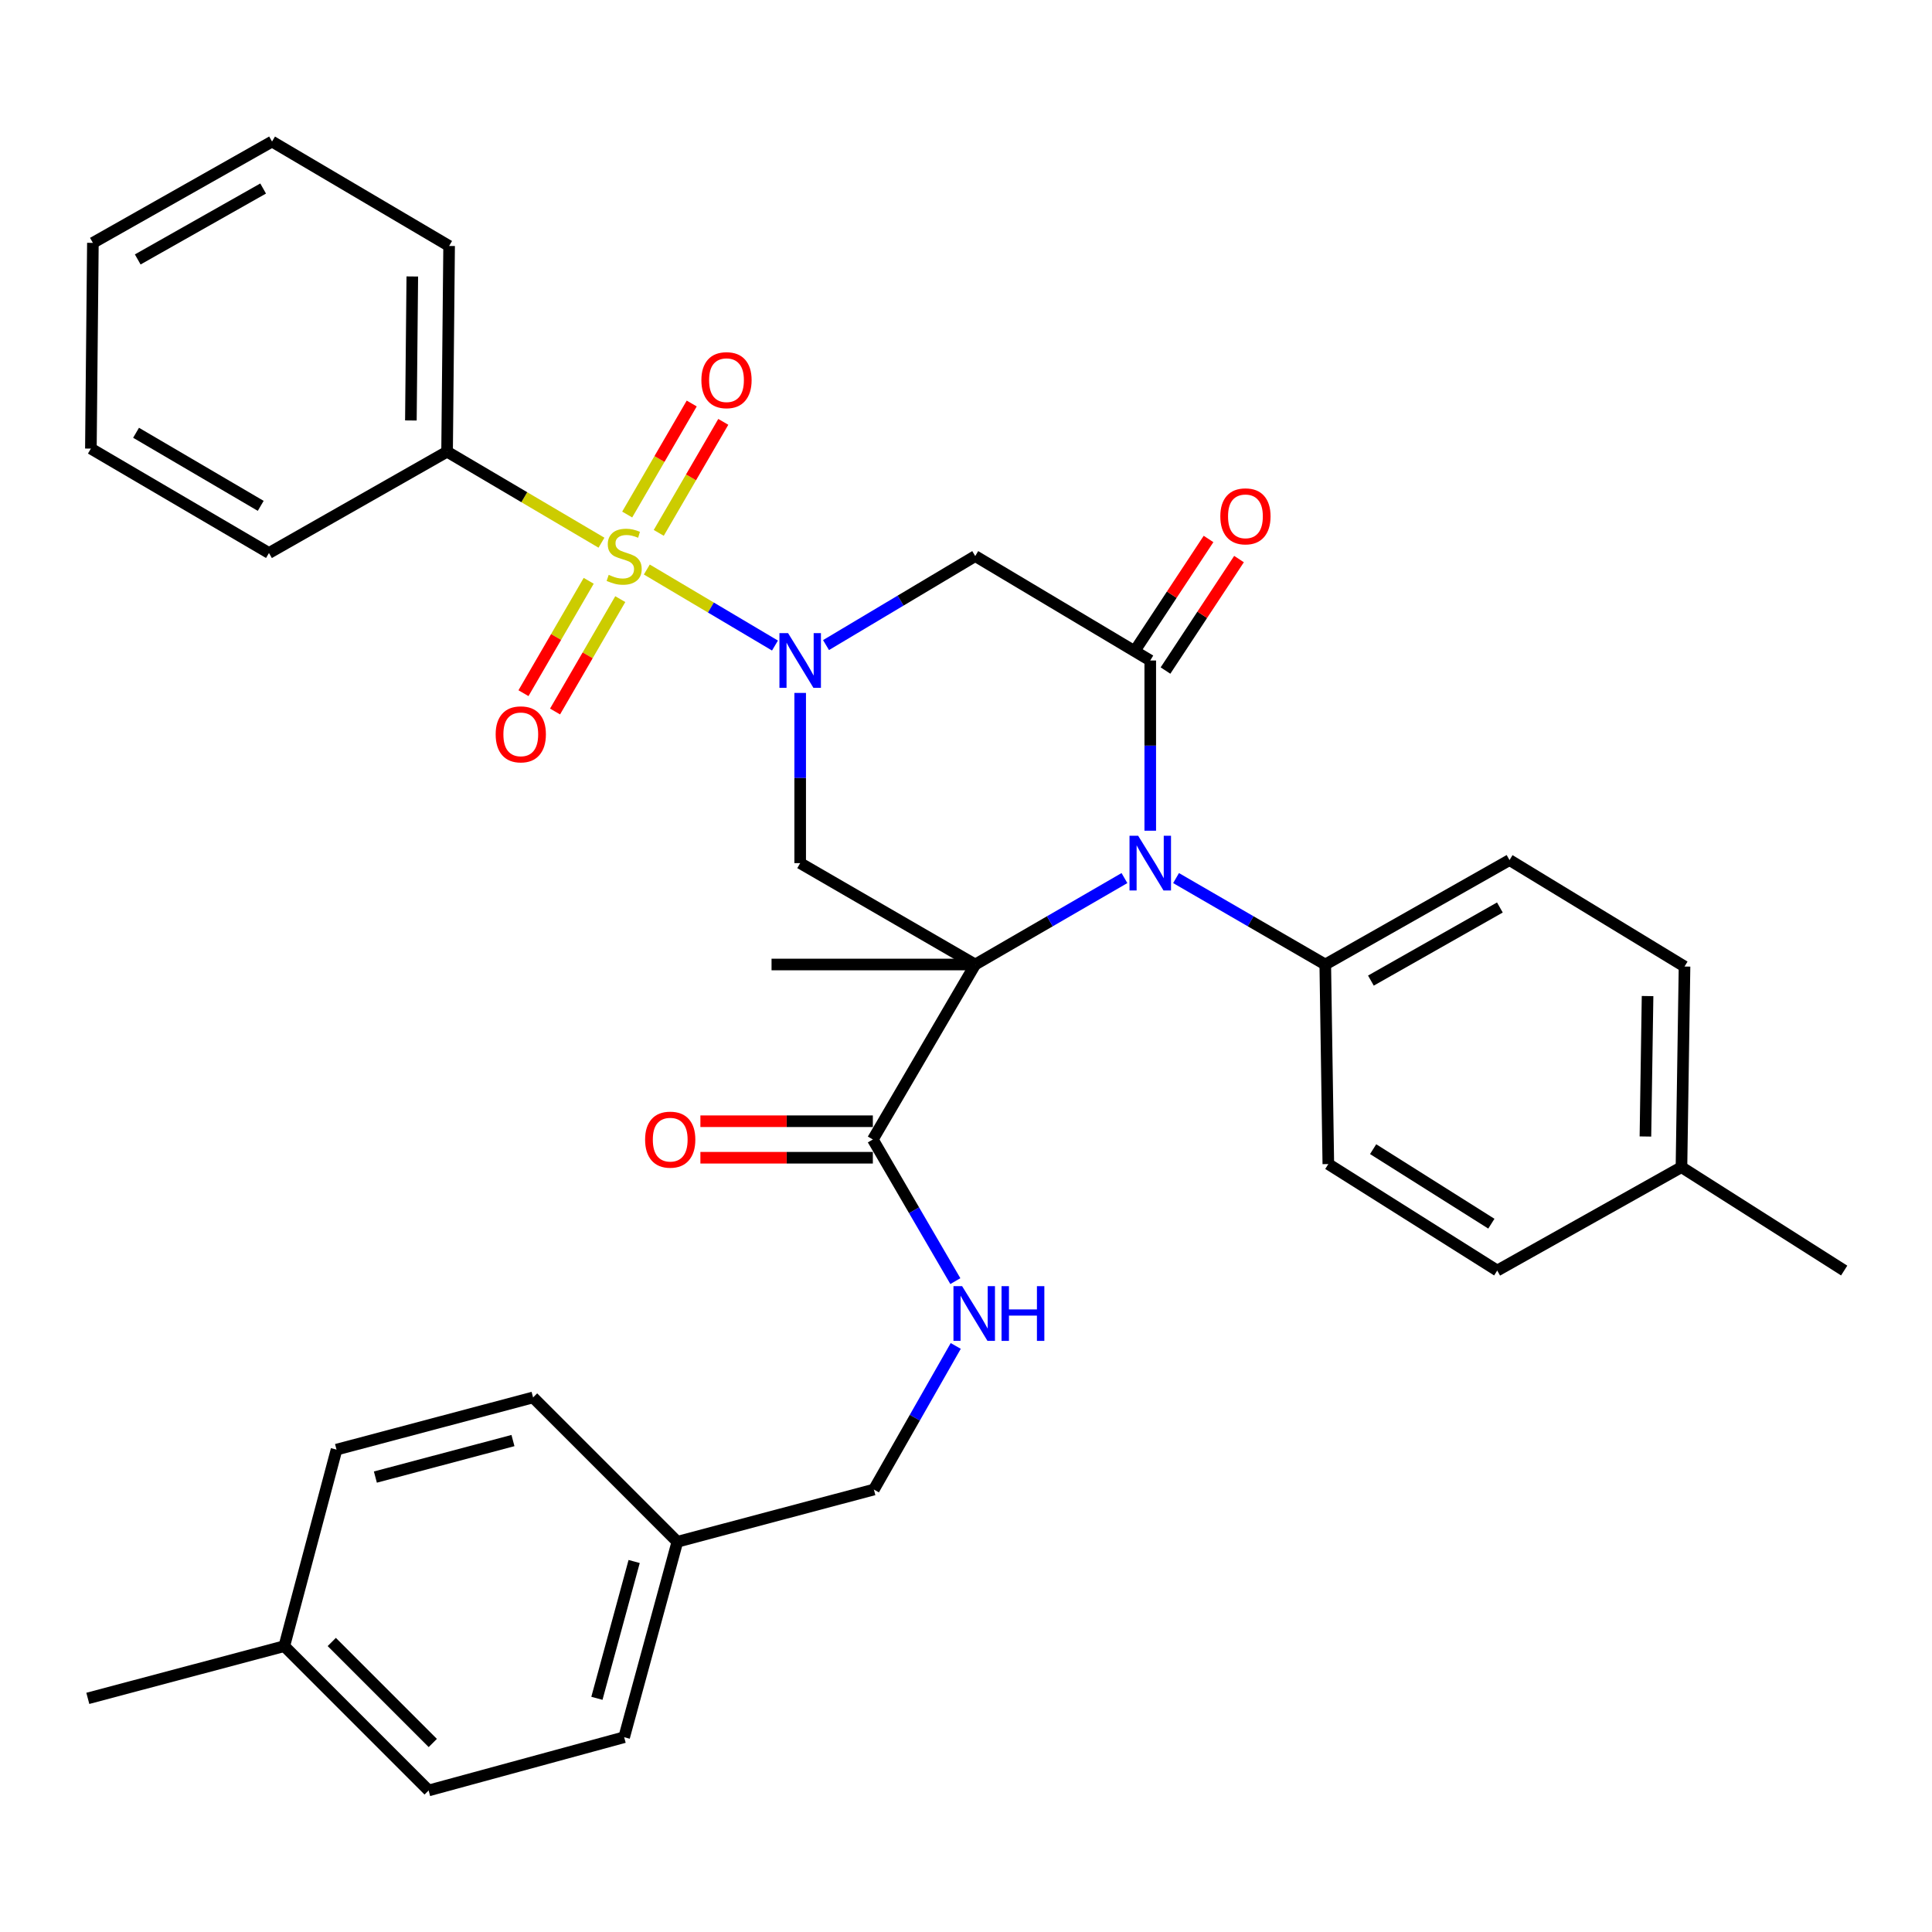 <?xml version='1.0' encoding='iso-8859-1'?>
<svg version='1.1' baseProfile='full'
              xmlns='http://www.w3.org/2000/svg'
                      xmlns:rdkit='http://www.rdkit.org/xml'
                      xmlns:xlink='http://www.w3.org/1999/xlink'
                  xml:space='preserve'
width='1000px' height='1000px' viewBox='0 0 1000 1000'>
<!-- END OF HEADER -->
<rect style='opacity:1.0;fill:#FFFFFF;stroke:none' width='1000' height='1000' x='0' y='0'> </rect>
<path class='bond-2' d='M 504.776,499.223 L 543.395,476.858' style='fill:none;fill-rule:evenodd;stroke:#000000;stroke-width:6px;stroke-linecap:butt;stroke-linejoin:miter;stroke-opacity:1' />
<path class='bond-2' d='M 543.395,476.858 L 582.013,454.492' style='fill:none;fill-rule:evenodd;stroke:#0000FF;stroke-width:6px;stroke-linecap:butt;stroke-linejoin:miter;stroke-opacity:1' />
<path class='bond-4' d='M 504.776,499.223 L 414.172,446.756' style='fill:none;fill-rule:evenodd;stroke:#000000;stroke-width:6px;stroke-linecap:butt;stroke-linejoin:miter;stroke-opacity:1' />
<path class='bond-6' d='M 504.776,499.223 L 451.785,589.796' style='fill:none;fill-rule:evenodd;stroke:#000000;stroke-width:6px;stroke-linecap:butt;stroke-linejoin:miter;stroke-opacity:1' />
<path class='bond-14' d='M 504.776,499.223 L 399.349,499.223' style='fill:none;fill-rule:evenodd;stroke:#000000;stroke-width:6px;stroke-linecap:butt;stroke-linejoin:miter;stroke-opacity:1' />
<path class='bond-0' d='M 334.792,294.781 L 367.958,314.458' style='fill:none;fill-rule:evenodd;stroke:#CCCC00;stroke-width:6px;stroke-linecap:butt;stroke-linejoin:miter;stroke-opacity:1' />
<path class='bond-0' d='M 367.958,314.458 L 401.124,334.134' style='fill:none;fill-rule:evenodd;stroke:#0000FF;stroke-width:6px;stroke-linecap:butt;stroke-linejoin:miter;stroke-opacity:1' />
<path class='bond-8' d='M 304.709,300.625 L 287.829,329.709' style='fill:none;fill-rule:evenodd;stroke:#CCCC00;stroke-width:6px;stroke-linecap:butt;stroke-linejoin:miter;stroke-opacity:1' />
<path class='bond-8' d='M 287.829,329.709 L 270.949,358.792' style='fill:none;fill-rule:evenodd;stroke:#FF0000;stroke-width:6px;stroke-linecap:butt;stroke-linejoin:miter;stroke-opacity:1' />
<path class='bond-8' d='M 321.052,310.11 L 304.172,339.194' style='fill:none;fill-rule:evenodd;stroke:#CCCC00;stroke-width:6px;stroke-linecap:butt;stroke-linejoin:miter;stroke-opacity:1' />
<path class='bond-8' d='M 304.172,339.194 L 287.292,368.277' style='fill:none;fill-rule:evenodd;stroke:#FF0000;stroke-width:6px;stroke-linecap:butt;stroke-linejoin:miter;stroke-opacity:1' />
<path class='bond-9' d='M 340.971,275.816 L 357.672,247.084' style='fill:none;fill-rule:evenodd;stroke:#CCCC00;stroke-width:6px;stroke-linecap:butt;stroke-linejoin:miter;stroke-opacity:1' />
<path class='bond-9' d='M 357.672,247.084 L 374.373,218.352' style='fill:none;fill-rule:evenodd;stroke:#FF0000;stroke-width:6px;stroke-linecap:butt;stroke-linejoin:miter;stroke-opacity:1' />
<path class='bond-9' d='M 324.634,266.32 L 341.335,237.588' style='fill:none;fill-rule:evenodd;stroke:#CCCC00;stroke-width:6px;stroke-linecap:butt;stroke-linejoin:miter;stroke-opacity:1' />
<path class='bond-9' d='M 341.335,237.588 L 358.036,208.856' style='fill:none;fill-rule:evenodd;stroke:#FF0000;stroke-width:6px;stroke-linecap:butt;stroke-linejoin:miter;stroke-opacity:1' />
<path class='bond-10' d='M 311.323,280.902 L 271.366,257.347' style='fill:none;fill-rule:evenodd;stroke:#CCCC00;stroke-width:6px;stroke-linecap:butt;stroke-linejoin:miter;stroke-opacity:1' />
<path class='bond-10' d='M 271.366,257.347 L 231.409,233.792' style='fill:none;fill-rule:evenodd;stroke:#000000;stroke-width:6px;stroke-linecap:butt;stroke-linejoin:miter;stroke-opacity:1' />
<path class='bond-1' d='M 414.172,358.657 L 414.172,402.707' style='fill:none;fill-rule:evenodd;stroke:#0000FF;stroke-width:6px;stroke-linecap:butt;stroke-linejoin:miter;stroke-opacity:1' />
<path class='bond-1' d='M 414.172,402.707 L 414.172,446.756' style='fill:none;fill-rule:evenodd;stroke:#000000;stroke-width:6px;stroke-linecap:butt;stroke-linejoin:miter;stroke-opacity:1' />
<path class='bond-5' d='M 427.549,333.894 L 466.163,310.859' style='fill:none;fill-rule:evenodd;stroke:#0000FF;stroke-width:6px;stroke-linecap:butt;stroke-linejoin:miter;stroke-opacity:1' />
<path class='bond-5' d='M 466.163,310.859 L 504.776,287.823' style='fill:none;fill-rule:evenodd;stroke:#000000;stroke-width:6px;stroke-linecap:butt;stroke-linejoin:miter;stroke-opacity:1' />
<path class='bond-3' d='M 595.371,429.974 L 595.371,385.925' style='fill:none;fill-rule:evenodd;stroke:#0000FF;stroke-width:6px;stroke-linecap:butt;stroke-linejoin:miter;stroke-opacity:1' />
<path class='bond-3' d='M 595.371,385.925 L 595.371,341.875' style='fill:none;fill-rule:evenodd;stroke:#000000;stroke-width:6px;stroke-linecap:butt;stroke-linejoin:miter;stroke-opacity:1' />
<path class='bond-7' d='M 608.728,454.493 L 647.341,476.858' style='fill:none;fill-rule:evenodd;stroke:#0000FF;stroke-width:6px;stroke-linecap:butt;stroke-linejoin:miter;stroke-opacity:1' />
<path class='bond-7' d='M 647.341,476.858 L 685.954,499.223' style='fill:none;fill-rule:evenodd;stroke:#000000;stroke-width:6px;stroke-linecap:butt;stroke-linejoin:miter;stroke-opacity:1' />
<path class='bond-12' d='M 603.258,347.076 L 622.285,318.225' style='fill:none;fill-rule:evenodd;stroke:#000000;stroke-width:6px;stroke-linecap:butt;stroke-linejoin:miter;stroke-opacity:1' />
<path class='bond-12' d='M 622.285,318.225 L 641.313,289.373' style='fill:none;fill-rule:evenodd;stroke:#FF0000;stroke-width:6px;stroke-linecap:butt;stroke-linejoin:miter;stroke-opacity:1' />
<path class='bond-12' d='M 587.484,336.673 L 606.511,307.821' style='fill:none;fill-rule:evenodd;stroke:#000000;stroke-width:6px;stroke-linecap:butt;stroke-linejoin:miter;stroke-opacity:1' />
<path class='bond-12' d='M 606.511,307.821 L 625.539,278.97' style='fill:none;fill-rule:evenodd;stroke:#FF0000;stroke-width:6px;stroke-linecap:butt;stroke-linejoin:miter;stroke-opacity:1' />
<path class='bond-34' d='M 595.371,341.875 L 504.776,287.823' style='fill:none;fill-rule:evenodd;stroke:#000000;stroke-width:6px;stroke-linecap:butt;stroke-linejoin:miter;stroke-opacity:1' />
<path class='bond-11' d='M 451.785,589.796 L 473.135,626.453' style='fill:none;fill-rule:evenodd;stroke:#000000;stroke-width:6px;stroke-linecap:butt;stroke-linejoin:miter;stroke-opacity:1' />
<path class='bond-11' d='M 473.135,626.453 L 494.486,663.11' style='fill:none;fill-rule:evenodd;stroke:#0000FF;stroke-width:6px;stroke-linecap:butt;stroke-linejoin:miter;stroke-opacity:1' />
<path class='bond-13' d='M 451.785,580.349 L 407.155,580.349' style='fill:none;fill-rule:evenodd;stroke:#000000;stroke-width:6px;stroke-linecap:butt;stroke-linejoin:miter;stroke-opacity:1' />
<path class='bond-13' d='M 407.155,580.349 L 362.525,580.349' style='fill:none;fill-rule:evenodd;stroke:#FF0000;stroke-width:6px;stroke-linecap:butt;stroke-linejoin:miter;stroke-opacity:1' />
<path class='bond-13' d='M 451.785,599.244 L 407.155,599.244' style='fill:none;fill-rule:evenodd;stroke:#000000;stroke-width:6px;stroke-linecap:butt;stroke-linejoin:miter;stroke-opacity:1' />
<path class='bond-13' d='M 407.155,599.244 L 362.525,599.244' style='fill:none;fill-rule:evenodd;stroke:#FF0000;stroke-width:6px;stroke-linecap:butt;stroke-linejoin:miter;stroke-opacity:1' />
<path class='bond-15' d='M 685.954,499.223 L 781.325,445.171' style='fill:none;fill-rule:evenodd;stroke:#000000;stroke-width:6px;stroke-linecap:butt;stroke-linejoin:miter;stroke-opacity:1' />
<path class='bond-15' d='M 709.577,507.554 L 776.336,469.718' style='fill:none;fill-rule:evenodd;stroke:#000000;stroke-width:6px;stroke-linecap:butt;stroke-linejoin:miter;stroke-opacity:1' />
<path class='bond-16' d='M 685.954,499.223 L 687.539,602.519' style='fill:none;fill-rule:evenodd;stroke:#000000;stroke-width:6px;stroke-linecap:butt;stroke-linejoin:miter;stroke-opacity:1' />
<path class='bond-27' d='M 231.409,233.792 L 232.459,127.315' style='fill:none;fill-rule:evenodd;stroke:#000000;stroke-width:6px;stroke-linecap:butt;stroke-linejoin:miter;stroke-opacity:1' />
<path class='bond-27' d='M 212.672,217.634 L 213.406,143.1' style='fill:none;fill-rule:evenodd;stroke:#000000;stroke-width:6px;stroke-linecap:butt;stroke-linejoin:miter;stroke-opacity:1' />
<path class='bond-28' d='M 231.409,233.792 L 139.219,286.238' style='fill:none;fill-rule:evenodd;stroke:#000000;stroke-width:6px;stroke-linecap:butt;stroke-linejoin:miter;stroke-opacity:1' />
<path class='bond-17' d='M 494.686,696.658 L 473.503,733.821' style='fill:none;fill-rule:evenodd;stroke:#0000FF;stroke-width:6px;stroke-linecap:butt;stroke-linejoin:miter;stroke-opacity:1' />
<path class='bond-17' d='M 473.503,733.821 L 452.32,770.985' style='fill:none;fill-rule:evenodd;stroke:#000000;stroke-width:6px;stroke-linecap:butt;stroke-linejoin:miter;stroke-opacity:1' />
<path class='bond-19' d='M 781.325,445.171 L 871.908,500.273' style='fill:none;fill-rule:evenodd;stroke:#000000;stroke-width:6px;stroke-linecap:butt;stroke-linejoin:miter;stroke-opacity:1' />
<path class='bond-20' d='M 687.539,602.519 L 774.963,657.632' style='fill:none;fill-rule:evenodd;stroke:#000000;stroke-width:6px;stroke-linecap:butt;stroke-linejoin:miter;stroke-opacity:1' />
<path class='bond-20' d='M 710.73,594.802 L 771.926,633.38' style='fill:none;fill-rule:evenodd;stroke:#000000;stroke-width:6px;stroke-linecap:butt;stroke-linejoin:miter;stroke-opacity:1' />
<path class='bond-18' d='M 452.32,770.985 L 350.598,798.016' style='fill:none;fill-rule:evenodd;stroke:#000000;stroke-width:6px;stroke-linecap:butt;stroke-linejoin:miter;stroke-opacity:1' />
<path class='bond-23' d='M 350.598,798.016 L 275.919,723.315' style='fill:none;fill-rule:evenodd;stroke:#000000;stroke-width:6px;stroke-linecap:butt;stroke-linejoin:miter;stroke-opacity:1' />
<path class='bond-24' d='M 350.598,798.016 L 323.063,899.181' style='fill:none;fill-rule:evenodd;stroke:#000000;stroke-width:6px;stroke-linecap:butt;stroke-linejoin:miter;stroke-opacity:1' />
<path class='bond-24' d='M 328.236,808.228 L 308.961,879.044' style='fill:none;fill-rule:evenodd;stroke:#000000;stroke-width:6px;stroke-linecap:butt;stroke-linejoin:miter;stroke-opacity:1' />
<path class='bond-35' d='M 871.908,500.273 L 870.323,604.115' style='fill:none;fill-rule:evenodd;stroke:#000000;stroke-width:6px;stroke-linecap:butt;stroke-linejoin:miter;stroke-opacity:1' />
<path class='bond-35' d='M 852.777,515.561 L 851.668,588.25' style='fill:none;fill-rule:evenodd;stroke:#000000;stroke-width:6px;stroke-linecap:butt;stroke-linejoin:miter;stroke-opacity:1' />
<path class='bond-21' d='M 774.963,657.632 L 870.323,604.115' style='fill:none;fill-rule:evenodd;stroke:#000000;stroke-width:6px;stroke-linecap:butt;stroke-linejoin:miter;stroke-opacity:1' />
<path class='bond-30' d='M 870.323,604.115 L 954.545,657.632' style='fill:none;fill-rule:evenodd;stroke:#000000;stroke-width:6px;stroke-linecap:butt;stroke-linejoin:miter;stroke-opacity:1' />
<path class='bond-22' d='M 147.155,852.037 L 221.856,926.737' style='fill:none;fill-rule:evenodd;stroke:#000000;stroke-width:6px;stroke-linecap:butt;stroke-linejoin:miter;stroke-opacity:1' />
<path class='bond-22' d='M 171.722,849.88 L 224.012,902.171' style='fill:none;fill-rule:evenodd;stroke:#000000;stroke-width:6px;stroke-linecap:butt;stroke-linejoin:miter;stroke-opacity:1' />
<path class='bond-29' d='M 147.155,852.037 L 45.455,879.068' style='fill:none;fill-rule:evenodd;stroke:#000000;stroke-width:6px;stroke-linecap:butt;stroke-linejoin:miter;stroke-opacity:1' />
<path class='bond-36' d='M 147.155,852.037 L 174.186,750.325' style='fill:none;fill-rule:evenodd;stroke:#000000;stroke-width:6px;stroke-linecap:butt;stroke-linejoin:miter;stroke-opacity:1' />
<path class='bond-26' d='M 275.919,723.315 L 174.186,750.325' style='fill:none;fill-rule:evenodd;stroke:#000000;stroke-width:6px;stroke-linecap:butt;stroke-linejoin:miter;stroke-opacity:1' />
<path class='bond-26' d='M 265.508,745.63 L 194.295,764.537' style='fill:none;fill-rule:evenodd;stroke:#000000;stroke-width:6px;stroke-linecap:butt;stroke-linejoin:miter;stroke-opacity:1' />
<path class='bond-25' d='M 323.063,899.181 L 221.856,926.737' style='fill:none;fill-rule:evenodd;stroke:#000000;stroke-width:6px;stroke-linecap:butt;stroke-linejoin:miter;stroke-opacity:1' />
<path class='bond-31' d='M 232.459,127.315 L 140.804,73.263' style='fill:none;fill-rule:evenodd;stroke:#000000;stroke-width:6px;stroke-linecap:butt;stroke-linejoin:miter;stroke-opacity:1' />
<path class='bond-32' d='M 139.219,286.238 L 47.04,232.196' style='fill:none;fill-rule:evenodd;stroke:#000000;stroke-width:6px;stroke-linecap:butt;stroke-linejoin:miter;stroke-opacity:1' />
<path class='bond-32' d='M 134.949,261.831 L 70.423,224.002' style='fill:none;fill-rule:evenodd;stroke:#000000;stroke-width:6px;stroke-linecap:butt;stroke-linejoin:miter;stroke-opacity:1' />
<path class='bond-37' d='M 140.804,73.263 L 48.079,125.709' style='fill:none;fill-rule:evenodd;stroke:#000000;stroke-width:6px;stroke-linecap:butt;stroke-linejoin:miter;stroke-opacity:1' />
<path class='bond-37' d='M 136.198,97.577 L 71.29,134.289' style='fill:none;fill-rule:evenodd;stroke:#000000;stroke-width:6px;stroke-linecap:butt;stroke-linejoin:miter;stroke-opacity:1' />
<path class='bond-33' d='M 47.04,232.196 L 48.079,125.709' style='fill:none;fill-rule:evenodd;stroke:#000000;stroke-width:6px;stroke-linecap:butt;stroke-linejoin:miter;stroke-opacity:1' />
<path  class='atom-1' d='M 315.063 297.543
Q 315.383 297.663, 316.703 298.223
Q 318.023 298.783, 319.463 299.143
Q 320.943 299.463, 322.383 299.463
Q 325.063 299.463, 326.623 298.183
Q 328.183 296.863, 328.183 294.583
Q 328.183 293.023, 327.383 292.063
Q 326.623 291.103, 325.423 290.583
Q 324.223 290.063, 322.223 289.463
Q 319.703 288.703, 318.183 287.983
Q 316.703 287.263, 315.623 285.743
Q 314.583 284.223, 314.583 281.663
Q 314.583 278.103, 316.983 275.903
Q 319.423 273.703, 324.223 273.703
Q 327.503 273.703, 331.223 275.263
L 330.303 278.343
Q 326.903 276.943, 324.343 276.943
Q 321.583 276.943, 320.063 278.103
Q 318.543 279.223, 318.583 281.183
Q 318.583 282.703, 319.343 283.623
Q 320.143 284.543, 321.263 285.063
Q 322.423 285.583, 324.343 286.183
Q 326.903 286.983, 328.423 287.783
Q 329.943 288.583, 331.023 290.223
Q 332.143 291.823, 332.143 294.583
Q 332.143 298.503, 329.503 300.623
Q 326.903 302.703, 322.543 302.703
Q 320.023 302.703, 318.103 302.143
Q 316.223 301.623, 313.983 300.703
L 315.063 297.543
' fill='#CCCC00'/>
<path  class='atom-2' d='M 407.912 327.715
L 417.192 342.715
Q 418.112 344.195, 419.592 346.875
Q 421.072 349.555, 421.152 349.715
L 421.152 327.715
L 424.912 327.715
L 424.912 356.035
L 421.032 356.035
L 411.072 339.635
Q 409.912 337.715, 408.672 335.515
Q 407.472 333.315, 407.112 332.635
L 407.112 356.035
L 403.432 356.035
L 403.432 327.715
L 407.912 327.715
' fill='#0000FF'/>
<path  class='atom-3' d='M 589.111 432.596
L 598.391 447.596
Q 599.311 449.076, 600.791 451.756
Q 602.271 454.436, 602.351 454.596
L 602.351 432.596
L 606.111 432.596
L 606.111 460.916
L 602.231 460.916
L 592.271 444.516
Q 591.111 442.596, 589.871 440.396
Q 588.671 438.196, 588.311 437.516
L 588.311 460.916
L 584.631 460.916
L 584.631 432.596
L 589.111 432.596
' fill='#0000FF'/>
<path  class='atom-9' d='M 256.557 380.093
Q 256.557 373.293, 259.917 369.493
Q 263.277 365.693, 269.557 365.693
Q 275.837 365.693, 279.197 369.493
Q 282.557 373.293, 282.557 380.093
Q 282.557 386.973, 279.157 390.893
Q 275.757 394.773, 269.557 394.773
Q 263.317 394.773, 259.917 390.893
Q 256.557 387.013, 256.557 380.093
M 269.557 391.573
Q 273.877 391.573, 276.197 388.693
Q 278.557 385.773, 278.557 380.093
Q 278.557 374.533, 276.197 371.733
Q 273.877 368.893, 269.557 368.893
Q 265.237 368.893, 262.877 371.693
Q 260.557 374.493, 260.557 380.093
Q 260.557 385.813, 262.877 388.693
Q 265.237 391.573, 269.557 391.573
' fill='#FF0000'/>
<path  class='atom-10' d='M 363.034 196.773
Q 363.034 189.973, 366.394 186.173
Q 369.754 182.373, 376.034 182.373
Q 382.314 182.373, 385.674 186.173
Q 389.034 189.973, 389.034 196.773
Q 389.034 203.653, 385.634 207.573
Q 382.234 211.453, 376.034 211.453
Q 369.794 211.453, 366.394 207.573
Q 363.034 203.693, 363.034 196.773
M 376.034 208.253
Q 380.354 208.253, 382.674 205.373
Q 385.034 202.453, 385.034 196.773
Q 385.034 191.213, 382.674 188.413
Q 380.354 185.573, 376.034 185.573
Q 371.714 185.573, 369.354 188.373
Q 367.034 191.173, 367.034 196.773
Q 367.034 202.493, 369.354 205.373
Q 371.714 208.253, 376.034 208.253
' fill='#FF0000'/>
<path  class='atom-12' d='M 497.992 665.716
L 507.272 680.716
Q 508.192 682.196, 509.672 684.876
Q 511.152 687.556, 511.232 687.716
L 511.232 665.716
L 514.992 665.716
L 514.992 694.036
L 511.112 694.036
L 501.152 677.636
Q 499.992 675.716, 498.752 673.516
Q 497.552 671.316, 497.192 670.636
L 497.192 694.036
L 493.512 694.036
L 493.512 665.716
L 497.992 665.716
' fill='#0000FF'/>
<path  class='atom-12' d='M 518.392 665.716
L 522.232 665.716
L 522.232 677.756
L 536.712 677.756
L 536.712 665.716
L 540.552 665.716
L 540.552 694.036
L 536.712 694.036
L 536.712 680.956
L 522.232 680.956
L 522.232 694.036
L 518.392 694.036
L 518.392 665.716
' fill='#0000FF'/>
<path  class='atom-13' d='M 631.636 267.254
Q 631.636 260.454, 634.996 256.654
Q 638.356 252.854, 644.636 252.854
Q 650.916 252.854, 654.276 256.654
Q 657.636 260.454, 657.636 267.254
Q 657.636 274.134, 654.236 278.054
Q 650.836 281.934, 644.636 281.934
Q 638.396 281.934, 634.996 278.054
Q 631.636 274.174, 631.636 267.254
M 644.636 278.734
Q 648.956 278.734, 651.276 275.854
Q 653.636 272.934, 653.636 267.254
Q 653.636 261.694, 651.276 258.894
Q 648.956 256.054, 644.636 256.054
Q 640.316 256.054, 637.956 258.854
Q 635.636 261.654, 635.636 267.254
Q 635.636 272.974, 637.956 275.854
Q 640.316 278.734, 644.636 278.734
' fill='#FF0000'/>
<path  class='atom-14' d='M 333.903 589.876
Q 333.903 583.076, 337.263 579.276
Q 340.623 575.476, 346.903 575.476
Q 353.183 575.476, 356.543 579.276
Q 359.903 583.076, 359.903 589.876
Q 359.903 596.756, 356.503 600.676
Q 353.103 604.556, 346.903 604.556
Q 340.663 604.556, 337.263 600.676
Q 333.903 596.796, 333.903 589.876
M 346.903 601.356
Q 351.223 601.356, 353.543 598.476
Q 355.903 595.556, 355.903 589.876
Q 355.903 584.316, 353.543 581.516
Q 351.223 578.676, 346.903 578.676
Q 342.583 578.676, 340.223 581.476
Q 337.903 584.276, 337.903 589.876
Q 337.903 595.596, 340.223 598.476
Q 342.583 601.356, 346.903 601.356
' fill='#FF0000'/>
</svg>
